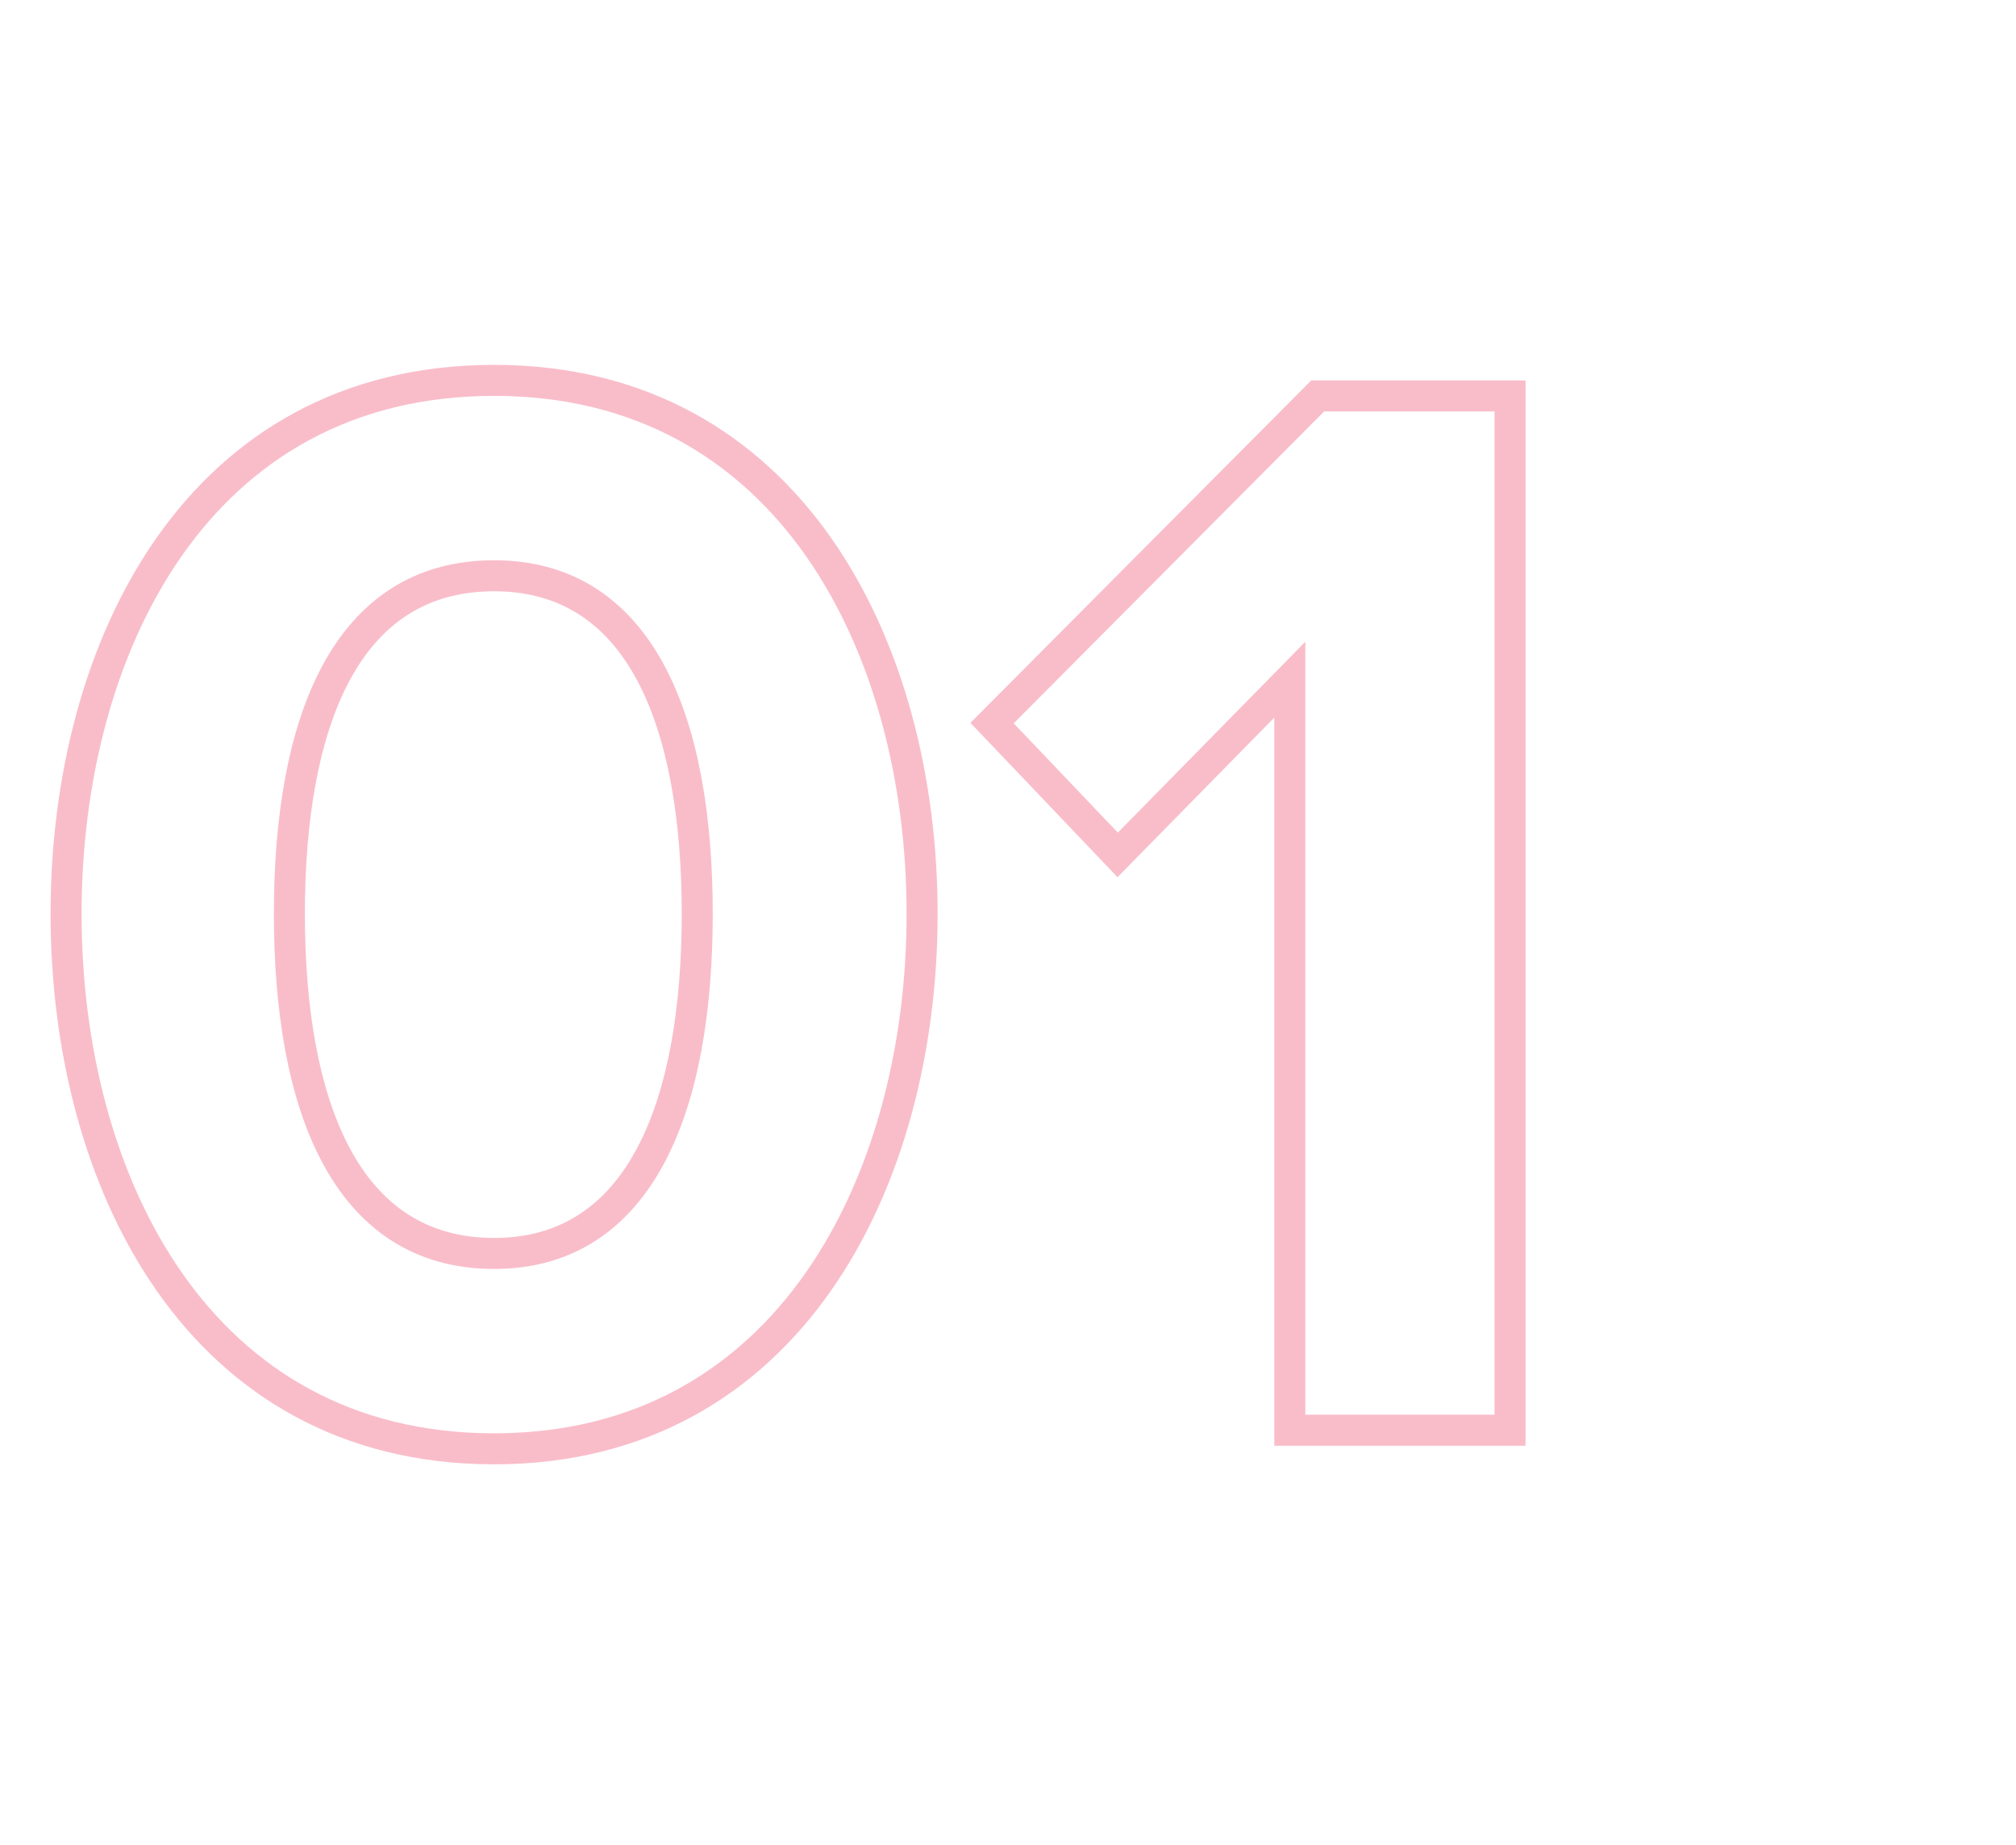 <svg width="130" height="119" viewBox="0 0 130 119" fill="none" xmlns="http://www.w3.org/2000/svg">
<path opacity="0.3" d="M31.861 94.428C41.714 94.428 48.909 89.922 53.606 83.201C58.277 76.517 60.461 67.676 60.461 58.928H58.461C58.461 67.381 56.345 75.79 51.967 82.056C47.613 88.285 41.009 92.428 31.861 92.428V94.428ZM60.461 58.928C60.461 50.181 58.277 41.364 53.605 34.704C48.907 28.008 41.711 23.529 31.861 23.529V25.529C41.011 25.529 47.616 29.649 51.968 35.853C56.345 42.093 58.461 50.477 58.461 58.928H60.461ZM31.861 23.529C21.963 23.529 14.766 28.007 10.079 34.705C5.419 41.366 3.261 50.183 3.261 58.928H5.261C5.261 50.474 7.353 42.091 11.718 35.852C16.057 29.65 22.66 25.529 31.861 25.529V23.529ZM3.261 58.928C3.261 67.674 5.419 76.515 10.078 83.2C14.764 89.923 21.96 94.428 31.861 94.428V92.428C22.662 92.428 16.059 88.284 11.719 82.057C7.353 75.792 5.261 67.383 5.261 58.928H3.261ZM31.861 79.829C27.482 79.829 24.495 77.68 22.544 74.02C20.556 70.293 19.661 65.01 19.661 58.928H17.661C17.661 65.147 18.567 70.814 20.779 74.962C23.027 79.177 26.641 81.829 31.861 81.829V79.829ZM19.661 58.928C19.661 52.847 20.556 47.59 22.542 43.889C24.492 40.257 27.477 38.129 31.861 38.129V36.129C26.645 36.129 23.031 38.75 20.78 42.943C18.567 47.067 17.661 52.71 17.661 58.928H19.661ZM31.861 38.129C36.191 38.129 39.152 40.252 41.092 43.887C43.067 47.589 43.961 52.847 43.961 58.928H45.961C45.961 52.709 45.056 47.068 42.856 42.945C40.62 38.755 37.032 36.129 31.861 36.129V38.129ZM43.961 58.928C43.961 65.009 43.067 70.294 41.09 74.023C39.149 77.685 36.186 79.829 31.861 79.829V81.829C37.037 81.829 40.624 79.172 42.857 74.959C45.056 70.813 45.961 65.148 45.961 58.928H43.961ZM97.373 92.228V93.228H98.373V92.228H97.373ZM97.373 25.529H98.373V24.529H97.373V25.529ZM84.973 25.529V24.529H84.557L84.264 24.823L84.973 25.529ZM63.973 46.629L63.264 45.923L62.577 46.613L63.249 47.318L63.973 46.629ZM72.073 55.129L71.349 55.818L72.062 56.567L72.786 55.829L72.073 55.129ZM83.173 43.828H84.173V41.383L82.46 43.128L83.173 43.828ZM83.173 92.228H82.173V93.228H83.173V92.228ZM98.373 92.228V25.529H96.373V92.228H98.373ZM97.373 24.529H84.973V26.529H97.373V24.529ZM84.264 24.823L63.264 45.923L64.682 47.334L85.682 26.234L84.264 24.823ZM63.249 47.318L71.349 55.818L72.797 54.439L64.697 45.939L63.249 47.318ZM72.786 55.829L83.886 44.529L82.46 43.128L71.36 54.428L72.786 55.829ZM82.173 43.828V92.228H84.173V43.828H82.173ZM83.173 93.228H97.373V91.228H83.173V93.228Z" fill="#E9244D"/>
</svg>
